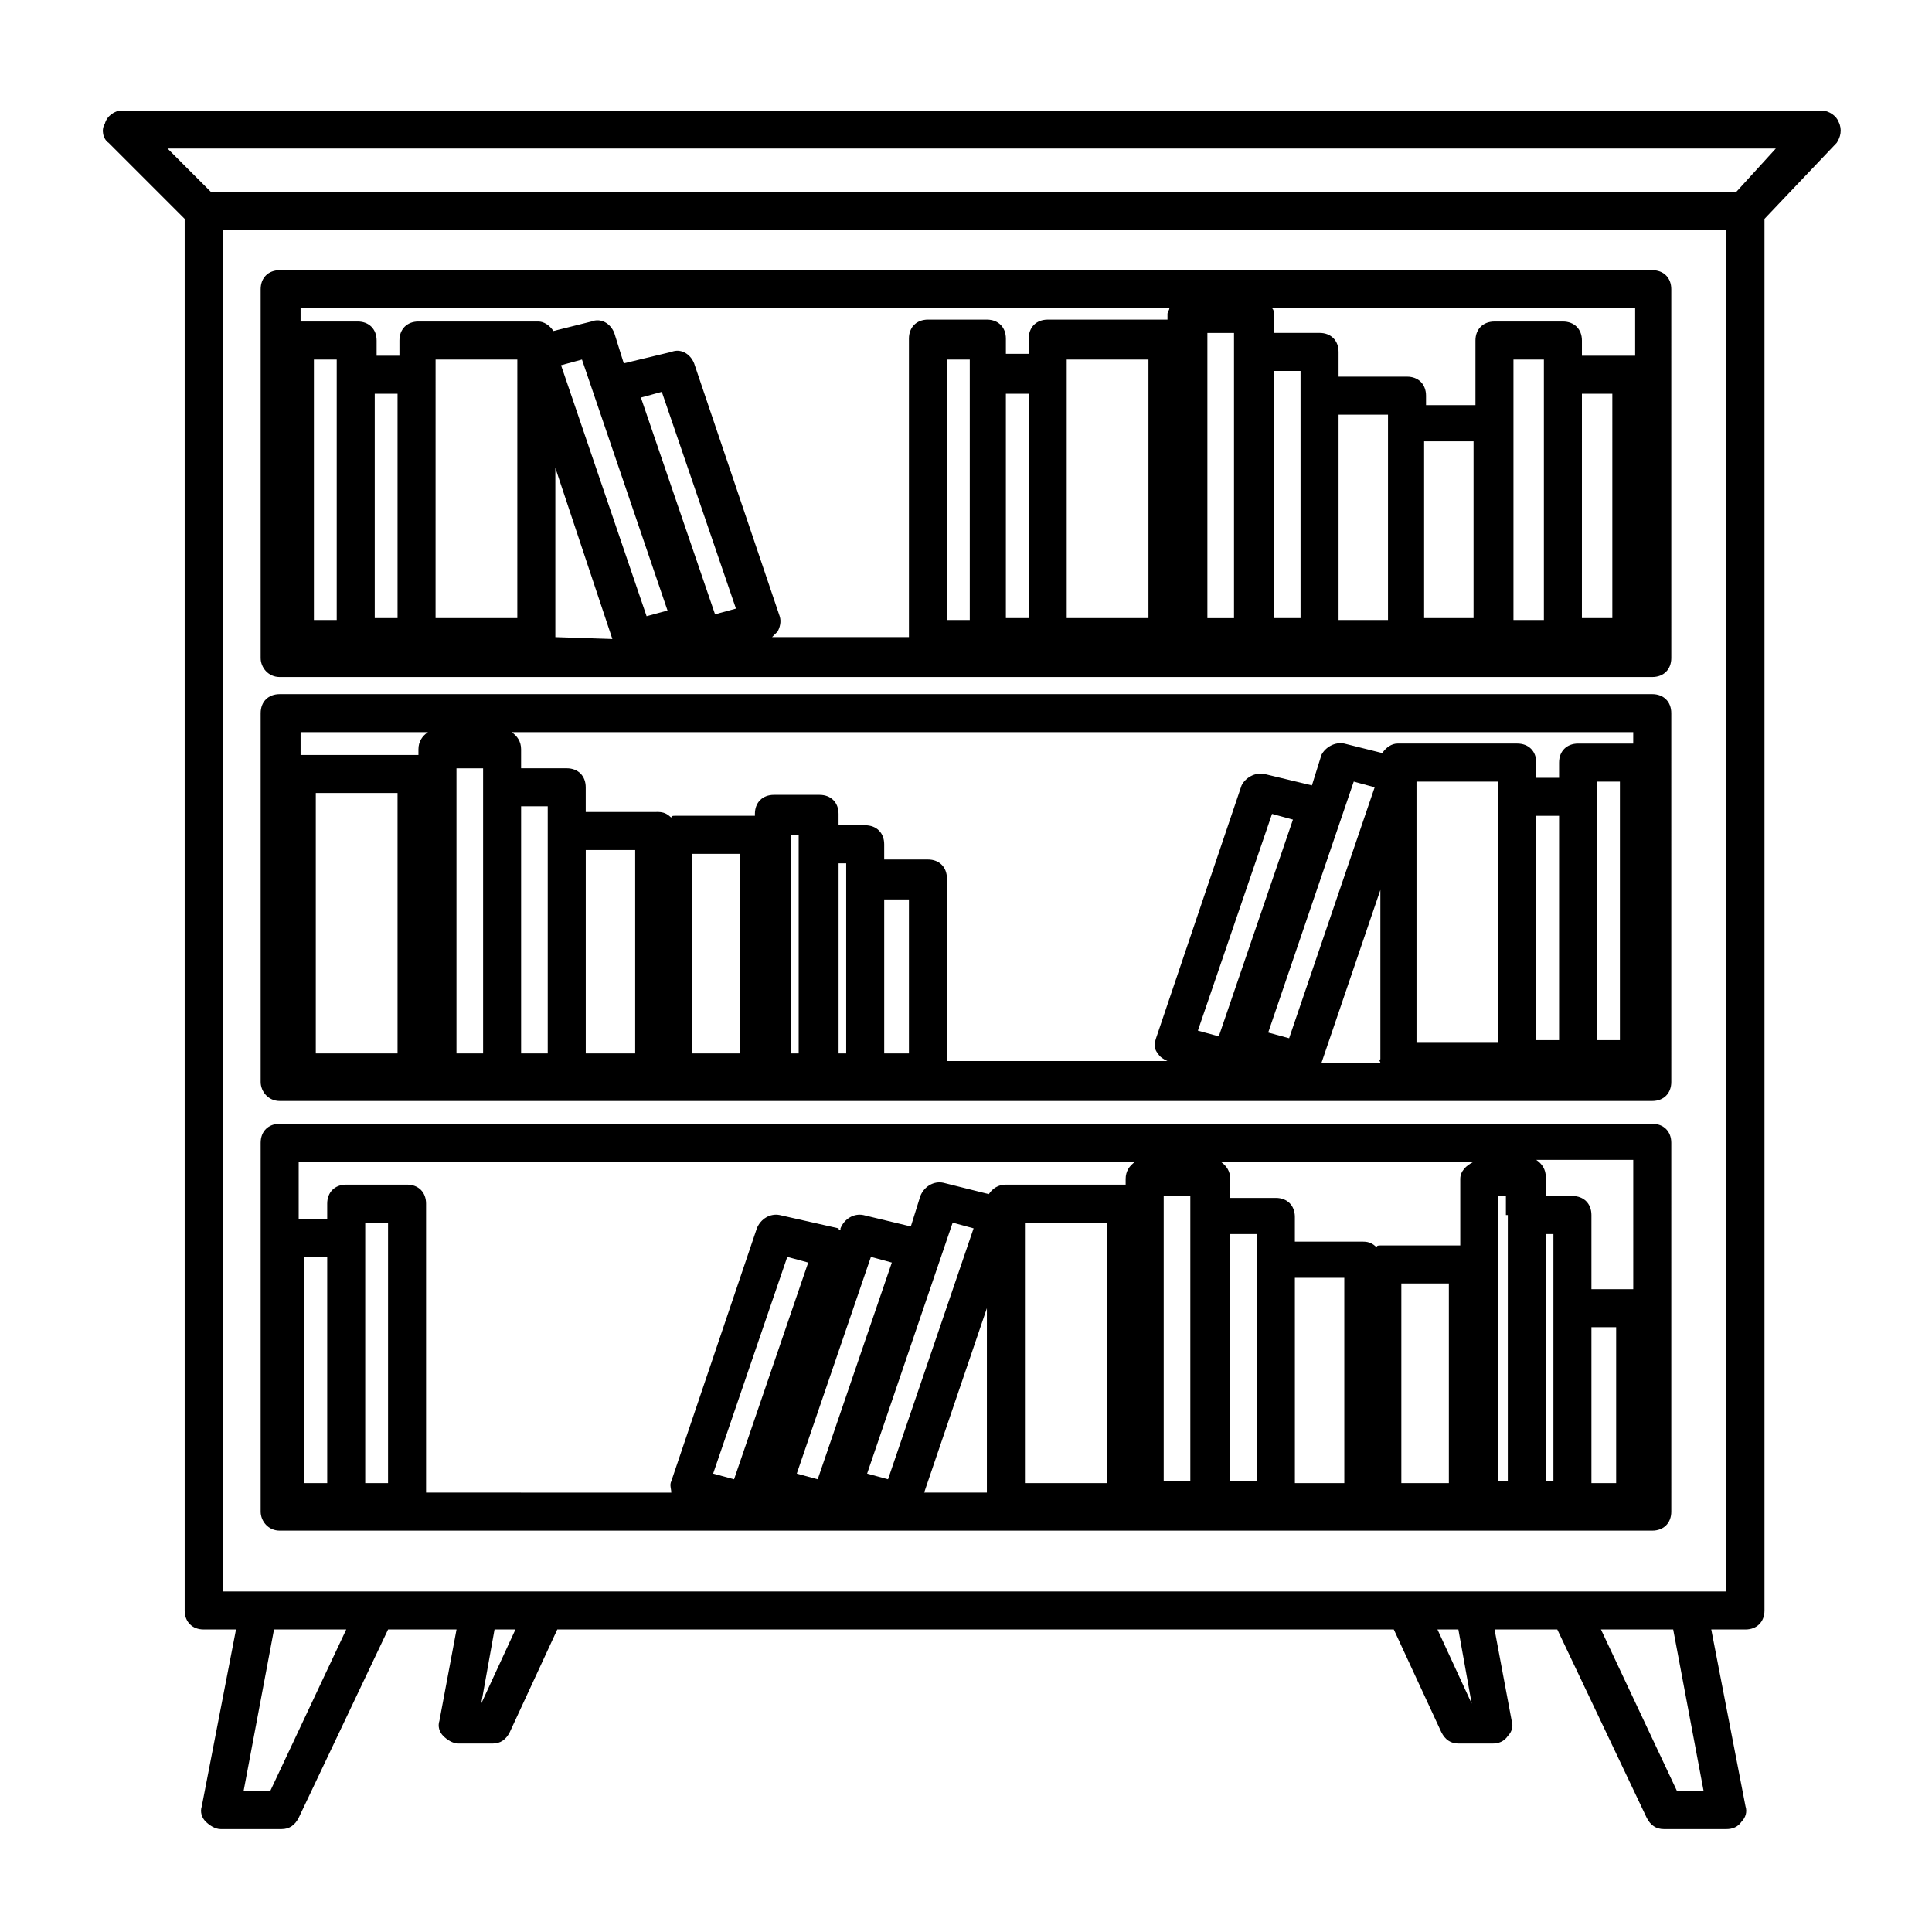 <?xml version="1.0" encoding="UTF-8"?>
<!-- The Best Svg Icon site in the world: iconSvg.co, Visit us! https://iconsvg.co -->
<svg fill="#000000" width="800px" height="800px" version="1.1" viewBox="144 144 512 512" xmlns="http://www.w3.org/2000/svg">
 <g>
  <path d="m631.25 176.31c-0.504-1.512-2.519-3.023-4.535-3.023h-450.4c-2.016 0-4.031 1.512-4.535 3.527-1.008 1.512-0.504 4.027 1.008 5.035l20.152 20.152v368.79c0 3.023 2.016 5.039 5.039 5.039h8.566l-9.07 46.855c-0.504 1.512 0 3.023 1.008 4.031 1.008 1.008 2.519 2.016 4.031 2.016l16.121-0.004c2.016 0 3.527-1.008 4.535-3.023l23.68-49.879h18.137l-4.535 24.184c-0.504 1.512 0 3.023 1.008 4.031 1.008 1.008 2.519 2.016 4.031 2.016h9.07c2.016 0 3.527-1.008 4.535-3.023l12.594-27.207h221.68l12.594 27.207c1.008 2.016 2.519 3.023 4.535 3.023h9.07c1.512 0 3.023-0.504 4.031-2.016 1.008-1.008 1.512-2.519 1.008-4.031l-4.535-24.184h16.625l23.68 49.879c1.008 2.016 2.519 3.023 4.535 3.023h16.621c1.512 0 3.023-0.504 4.031-2.016 1.008-1.008 1.512-2.519 1.008-4.031l-9.07-46.855 9.066 0.004c3.023 0 5.039-2.016 5.039-5.039v-368.79l19.145-20.152c1.008-1.512 1.512-3.523 0.504-5.539zm-415.64 442.34h-7.055l8.062-42.824h19.145zm55.922-23.176 3.527-19.648h5.543zm253.41-19.648h5.543l3.527 19.648zm63.48 42.824-20.152-42.824h19.145l8.062 42.824zm13.102-52.902h-398.52v-360.73h398.52zm2.519-370.8h-404.06l-11.586-11.59h426.22z"/>
  <path d="m218.12 323.42h363.75c3.023 0 5.039-2.016 5.039-5.039l-0.004-97.738c0-3.023-2.016-5.039-5.039-5.039l-363.75 0.004c-3.023 0-5.039 2.016-5.039 5.039v97.738c0 2.519 2.016 5.035 5.039 5.035zm73.051-10.578v-44.84l15.113 45.344-15.113-0.504v0zm42.32-6.047-19.648-57.434 5.543-1.512 19.648 57.434zm-12.594-1.008-5.543 1.512-22.672-66.504 5.543-1.512zm-39.805 2.016h-21.664l0.004-64.488v-4.031h21.664zm-31.738 0h-6.047v-59.449h6.047zm-16.121-64.488v64.992h-6.047v-69.02h6.047zm338.05 64.488h-8.062l0.004-59.449h8.059zm-18.137-64.488v64.992h-8.062v-69.02h8.062zm-82.121-6.043v70.535h-7.055v-75.57h7.055zm63.48 70.531h-13.098v-46.855h13.098zm-22.672-51.387v51.891h-13.098v-54.41h13.098zm-23.176-7.559v58.945h-7.055v-65.496h7.055zm-40.305 58.945h-21.664v-68.52h21.664zm-31.738 0h-6.047v-59.449h6.047zm-15.617-64.488v64.992h-6.047v-69.02h6.047zm175.83-5.035h-0.504-13.098v-4.031c0-3.023-2.016-5.039-5.039-5.039h-18.137c-3.023 0-5.039 2.016-5.039 5.039v17.129h-13.098v-2.519c0-3.023-2.016-5.039-5.039-5.039h-18.137v-6.551c0-3.023-2.016-5.039-5.039-5.039h-12.09v-5.039c0-0.504 0-1.008-0.504-1.512h96.227v12.602zm-122.93-12.598c0 0.504-0.504 1.008-0.504 1.512v1.512h-31.738c-3.023 0-5.039 2.016-5.039 5.039v4.031h-6.047v-4.031c0-3.023-2.016-5.039-5.039-5.039h-15.617c-3.023 0-5.039 2.016-5.039 5.039v79.098h-36.273l1.512-1.512c0.504-1.008 1.008-2.519 0.504-4.031l-22.672-67.008c-1.008-2.519-3.527-4.031-6.047-3.023l-12.594 3.023-2.519-8.062c-1.008-2.519-3.527-4.031-6.047-3.023l-10.078 2.519c-1.008-1.512-2.519-2.519-4.031-2.519h-31.738c-3.023 0-5.039 2.016-5.039 5.039v4.031h-6.047v-4.031c0-3.023-2.016-5.039-5.039-5.039h-15.113v-3.527z"/>
  <path d="m218.12 549.63h363.75c3.023 0 5.039-2.016 5.039-5.039l-0.004-97.738c0-3.023-2.016-5.039-5.039-5.039l-363.75 0.004c-3.023 0-5.039 2.016-5.039 5.039v97.738c0 2.516 2.016 5.035 5.039 5.035zm28.715-12.594h-6.047v-69.023h6.047zm-16.121 0h-6.047v-59.953h6.047zm107.82-1.008-5.543-1.512 19.648-57.434 5.543 1.512zm77.082 1.008v-69.023h21.664v69.023zm99.754 0v-52.902h12.594v52.898zm28.215-71.039v70.535h-2.519v-75.57h2.016v5.035zm-43.328 71.039h-13.098l-0.004-54.41h13.098zm-23.176-59.449v58.945h-7.055v-65.496h7.055zm-17.633-11.59v70.535h-7.055v-75.57h7.055zm112.85 71.039h-6.551v-41.312h6.551zm-16.625-46.352v45.848h-2.016v-65.496h2.016zm-24.688-34.258v17.633h-21.16c-0.504 0-1.008 0-1.008 0.504-1.008-1.008-2.016-1.512-3.527-1.512h-18.137v-6.551c0-3.023-2.016-5.039-5.039-5.039h-12.09v-5.039c0-2.016-1.008-3.527-2.519-4.535h67.008c-2.016 1.012-3.527 2.523-3.527 4.539zm-125.45 83.129h-16.625l16.625-48.871zm-26.195-3.527-5.543-1.512 22.672-66.504 5.543 1.512zm-18.641 0-5.543-1.512 19.648-57.434 5.543 1.512zm216.13-50.383h-11.082v-19.648c0-3.023-2.016-5.039-5.039-5.039h-7.055v-5.039c0-2.016-1.008-3.527-2.519-4.535h25.695zm-132-33.754c-1.512 1.008-2.519 2.519-2.519 4.535v1.512h-31.738c-2.016 0-3.527 1.008-4.535 2.519l-12.09-3.023c-2.519-0.504-5.039 1.008-6.047 3.527l-2.519 8.062-12.594-3.023c-2.519-0.504-5.039 1.008-6.047 3.527v0.504s-0.504 0-0.504-0.504l-15.617-3.527c-2.519-0.504-5.039 1.008-6.047 3.527l-22.672 67.008c-0.504 1.008 0 2.016 0 3.023l-64.988-0.004v-76.578c0-3.023-2.016-5.039-5.039-5.039h-16.121c-3.023 0-5.039 2.016-5.039 5.039v4.031h-7.559v-15.113z"/>
  <path d="m218.12 435.77h363.75c3.023 0 5.039-2.016 5.039-5.039l-0.004-97.738c0-3.023-2.016-5.039-5.039-5.039h-363.75c-3.023 0-5.039 2.016-5.039 5.039v97.738c0 2.519 2.016 5.039 5.039 5.039zm9.57-12.598v-69.02h21.664v69.023zm99.754 0v-52.898h12.594v52.898zm-55.418-70.531v70.535h-7.055v-75.57h7.055zm112.85 70.531h-6.551v-40.809h6.551zm-16.625-45.844v45.848h-2.016v-50.383h2.016zm-12.594-9.574v55.418h-2.016v-57.938h2.016zm-43.328 55.418h-13.098v-53.906h13.098zm-23.176-58.945v58.945h-7.055v-65.496l7.055 0.004zm177.84 54.414-5.543-1.512 19.652-57.434 5.543 1.512zm106.3 1.008h-6.047v-68.52h6.047zm-16.121 0h-6.047v-59.449h6.047zm-16.121-64.488v64.992h-21.664v-69.023h21.664zm-31.238 70.531h-15.617l15.617-45.848v44.84c-0.504 0.504 0 0.504 0 1.008zm-24.184-6.547-5.543-1.512 22.672-66.504 5.543 1.512zm91.191-78.09h-14.609c-3.023 0-5.039 2.016-5.039 5.039v4.031l-6.047-0.004v-4.031c0-3.023-2.016-5.039-5.039-5.039h-31.738c-1.512 0-3.023 1.008-4.031 2.519l-10.078-2.519c-2.519-0.504-5.039 1.008-6.047 3.023l-2.519 8.062-12.594-3.023c-2.519-0.504-5.039 1.008-6.047 3.023l-22.668 67.008c-0.504 1.512-0.504 3.023 0.504 4.031 0.504 1.008 1.512 1.512 2.519 2.016l-58.441-0.004v-48.367c0-3.023-2.016-5.039-5.039-5.039h-11.586v-4.031c0-3.023-2.016-5.039-5.039-5.039h-7.055v-3.023c0-3.023-2.016-5.039-5.039-5.039h-12.09c-3.023 0-5.039 2.016-5.039 5.039v0.504h-21.16c-0.504 0-1.008 0-1.008 0.504-1.008-1.008-2.016-1.512-3.527-1.512l-19.141 0.008v-6.551c0-3.023-2.016-5.039-5.039-5.039h-12.09v-5.039c0-2.016-1.008-3.527-2.519-4.535h297.25zm-319.41-3.023c-1.512 1.008-2.519 2.519-2.519 4.535v1.512h-31.234v-6.047z"/>
 </g>
</svg>